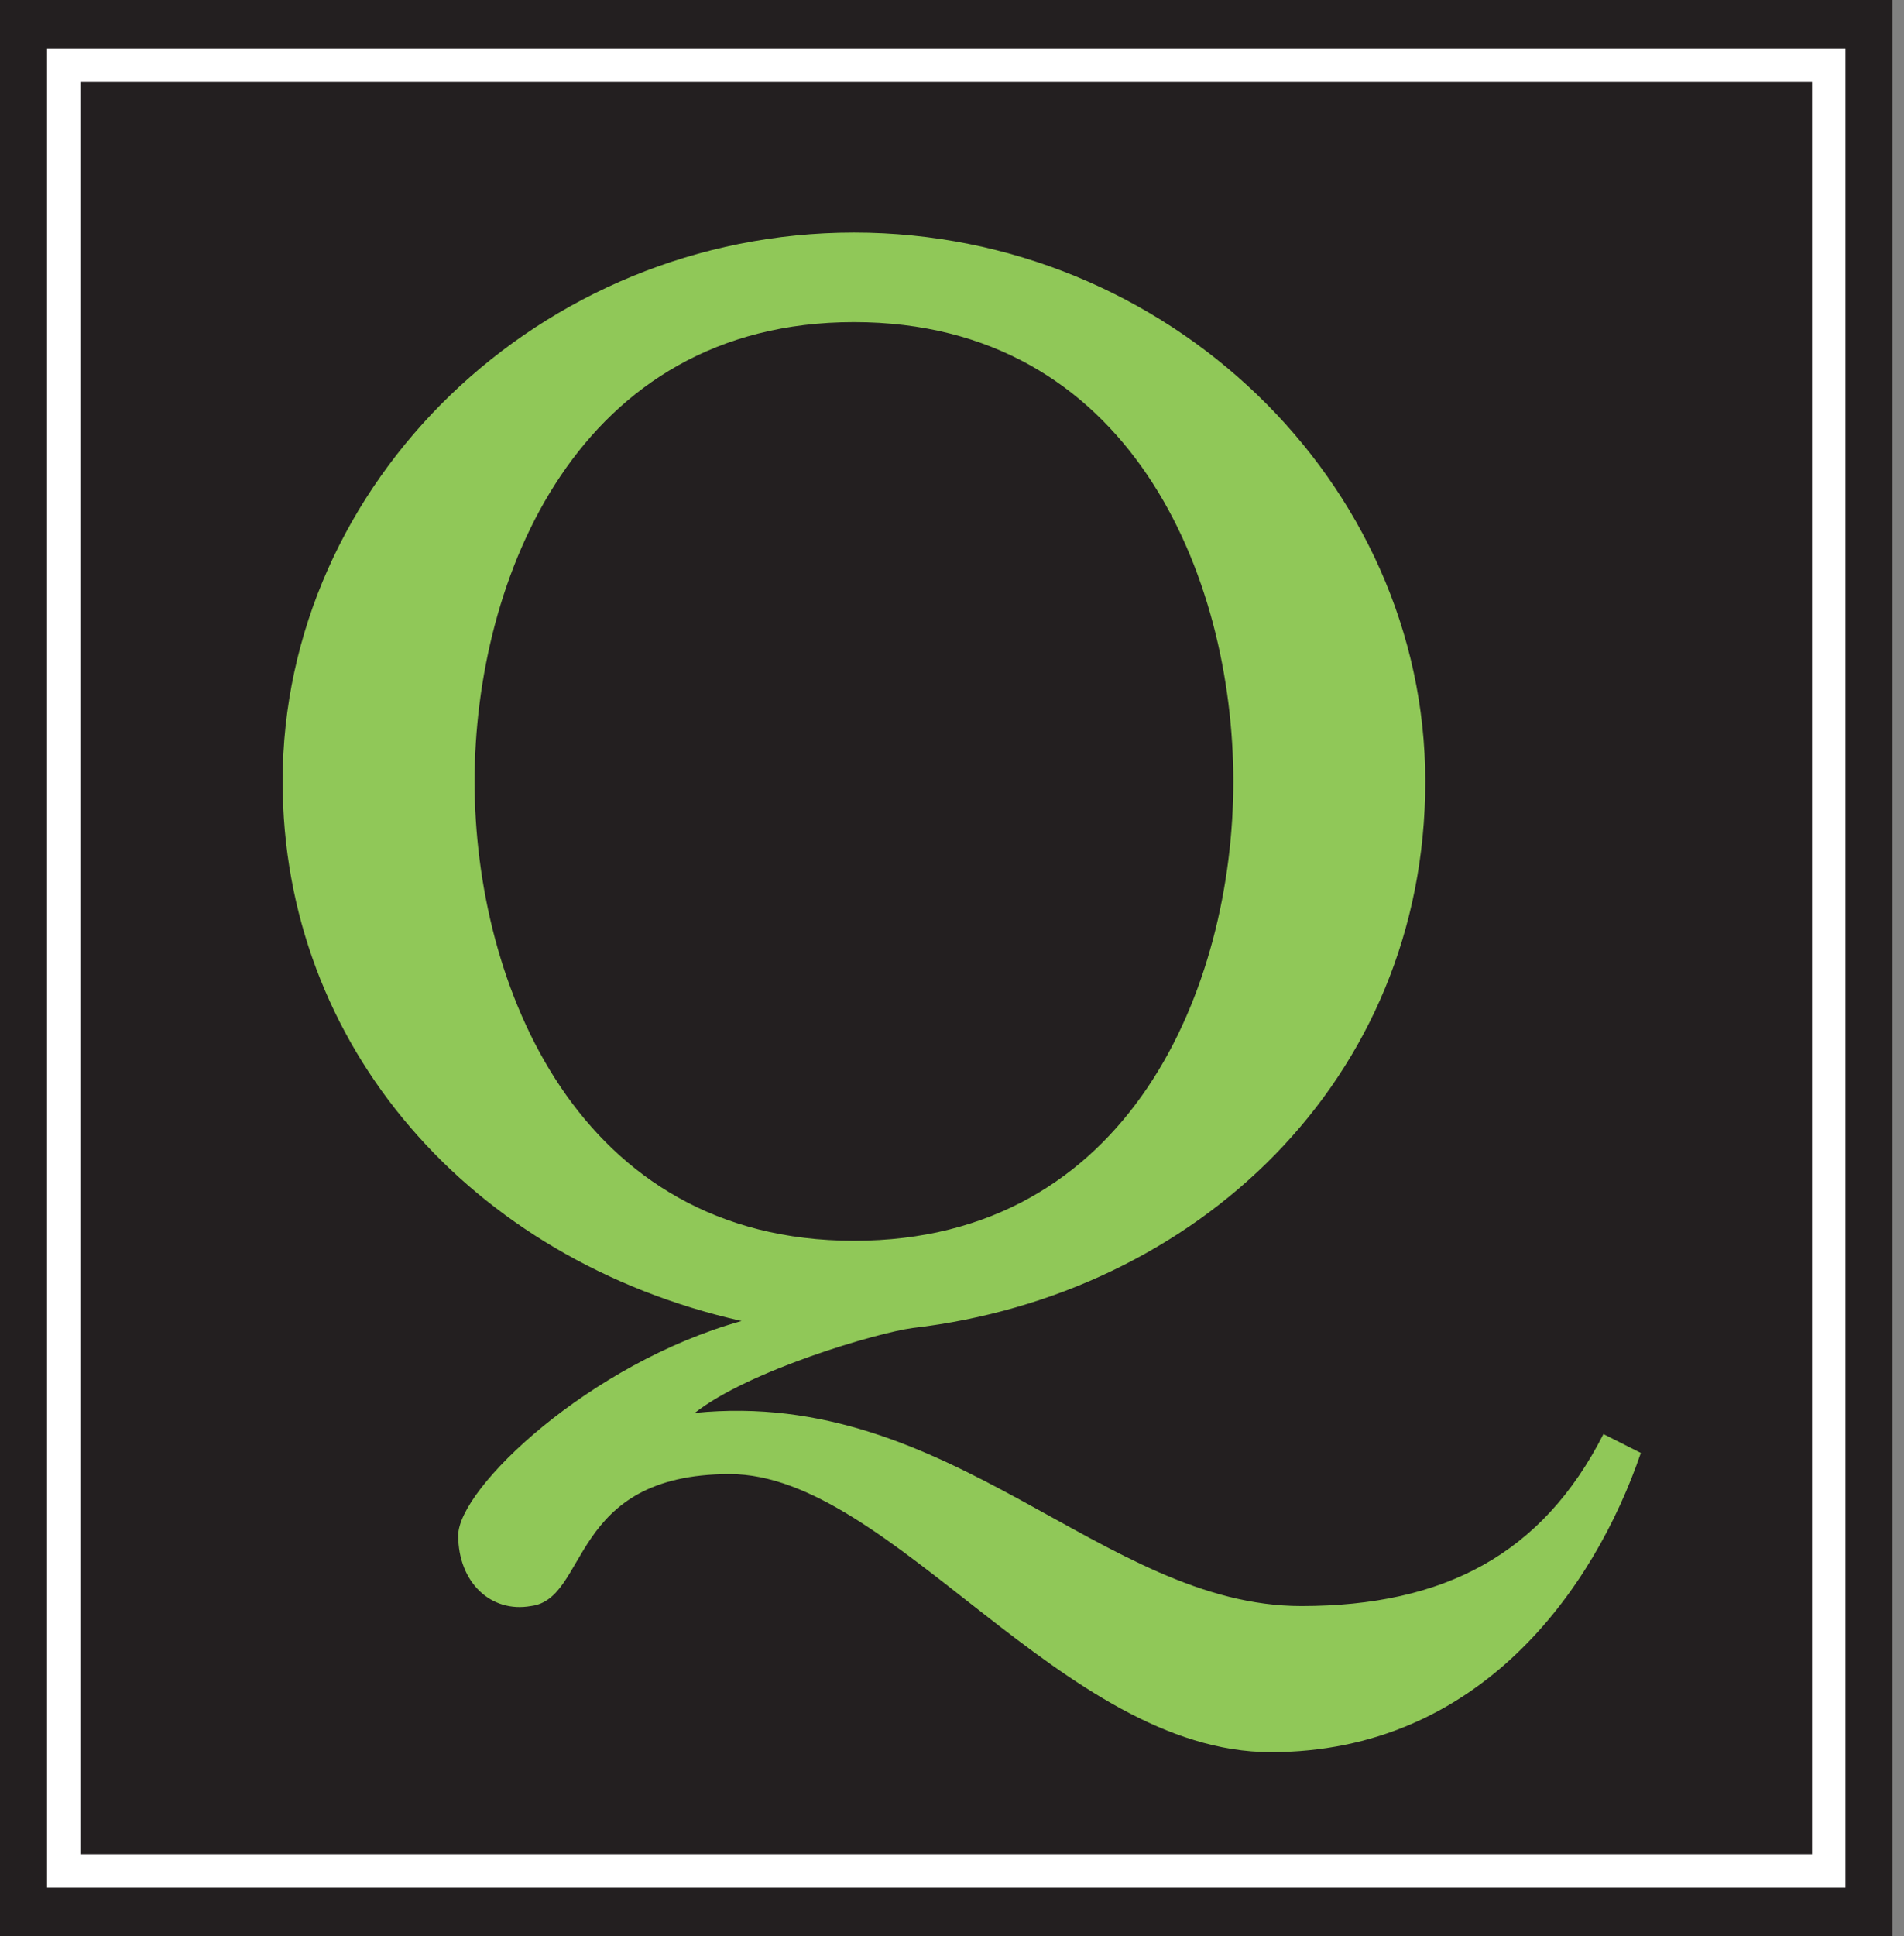 <svg width="61" height="62" viewBox="0 0 61 62" fill="none" xmlns="http://www.w3.org/2000/svg">
<rect x="0" y="0" width="61" height="62" fill="#808080" stroke="none"/>
<path d="M60.632 0H0V62H60.632V0Z" fill="#231F20"/>
<path d="M58.59 2.089V59.916H2.042V2.089H58.59Z" stroke="white" stroke-width="1.07" stroke-miterlimit="10"/>
<path d="M40.711 56.112C34.035 56.112 28.557 47.208 23.381 47.208C18.204 47.208 18.877 51.209 17.006 51.434C15.731 51.66 14.68 50.68 14.68 49.173C14.68 47.665 18.883 43.664 23.758 42.305C15.058 40.346 9.055 33.478 9.055 25.026C9.055 15.445 17.307 7.449 27.359 7.449C37.411 7.449 45.663 15.445 45.663 25.026C45.663 34.606 38.308 41.474 29.236 42.53C28.109 42.679 23.983 43.89 22.259 45.249C30.511 44.418 35.316 51.434 41.691 51.434C46.265 51.434 49.417 49.772 51.371 45.926L52.569 46.531C51.07 50.906 47.393 56.112 40.717 56.112H40.711ZM27.359 10.316C18.505 10.316 15.205 18.538 15.205 25.026C15.205 31.513 18.505 39.735 27.359 39.735C36.213 39.735 39.513 31.585 39.513 25.026C39.513 18.466 36.213 10.316 27.359 10.316Z" fill="#90C858"/>
</svg>
